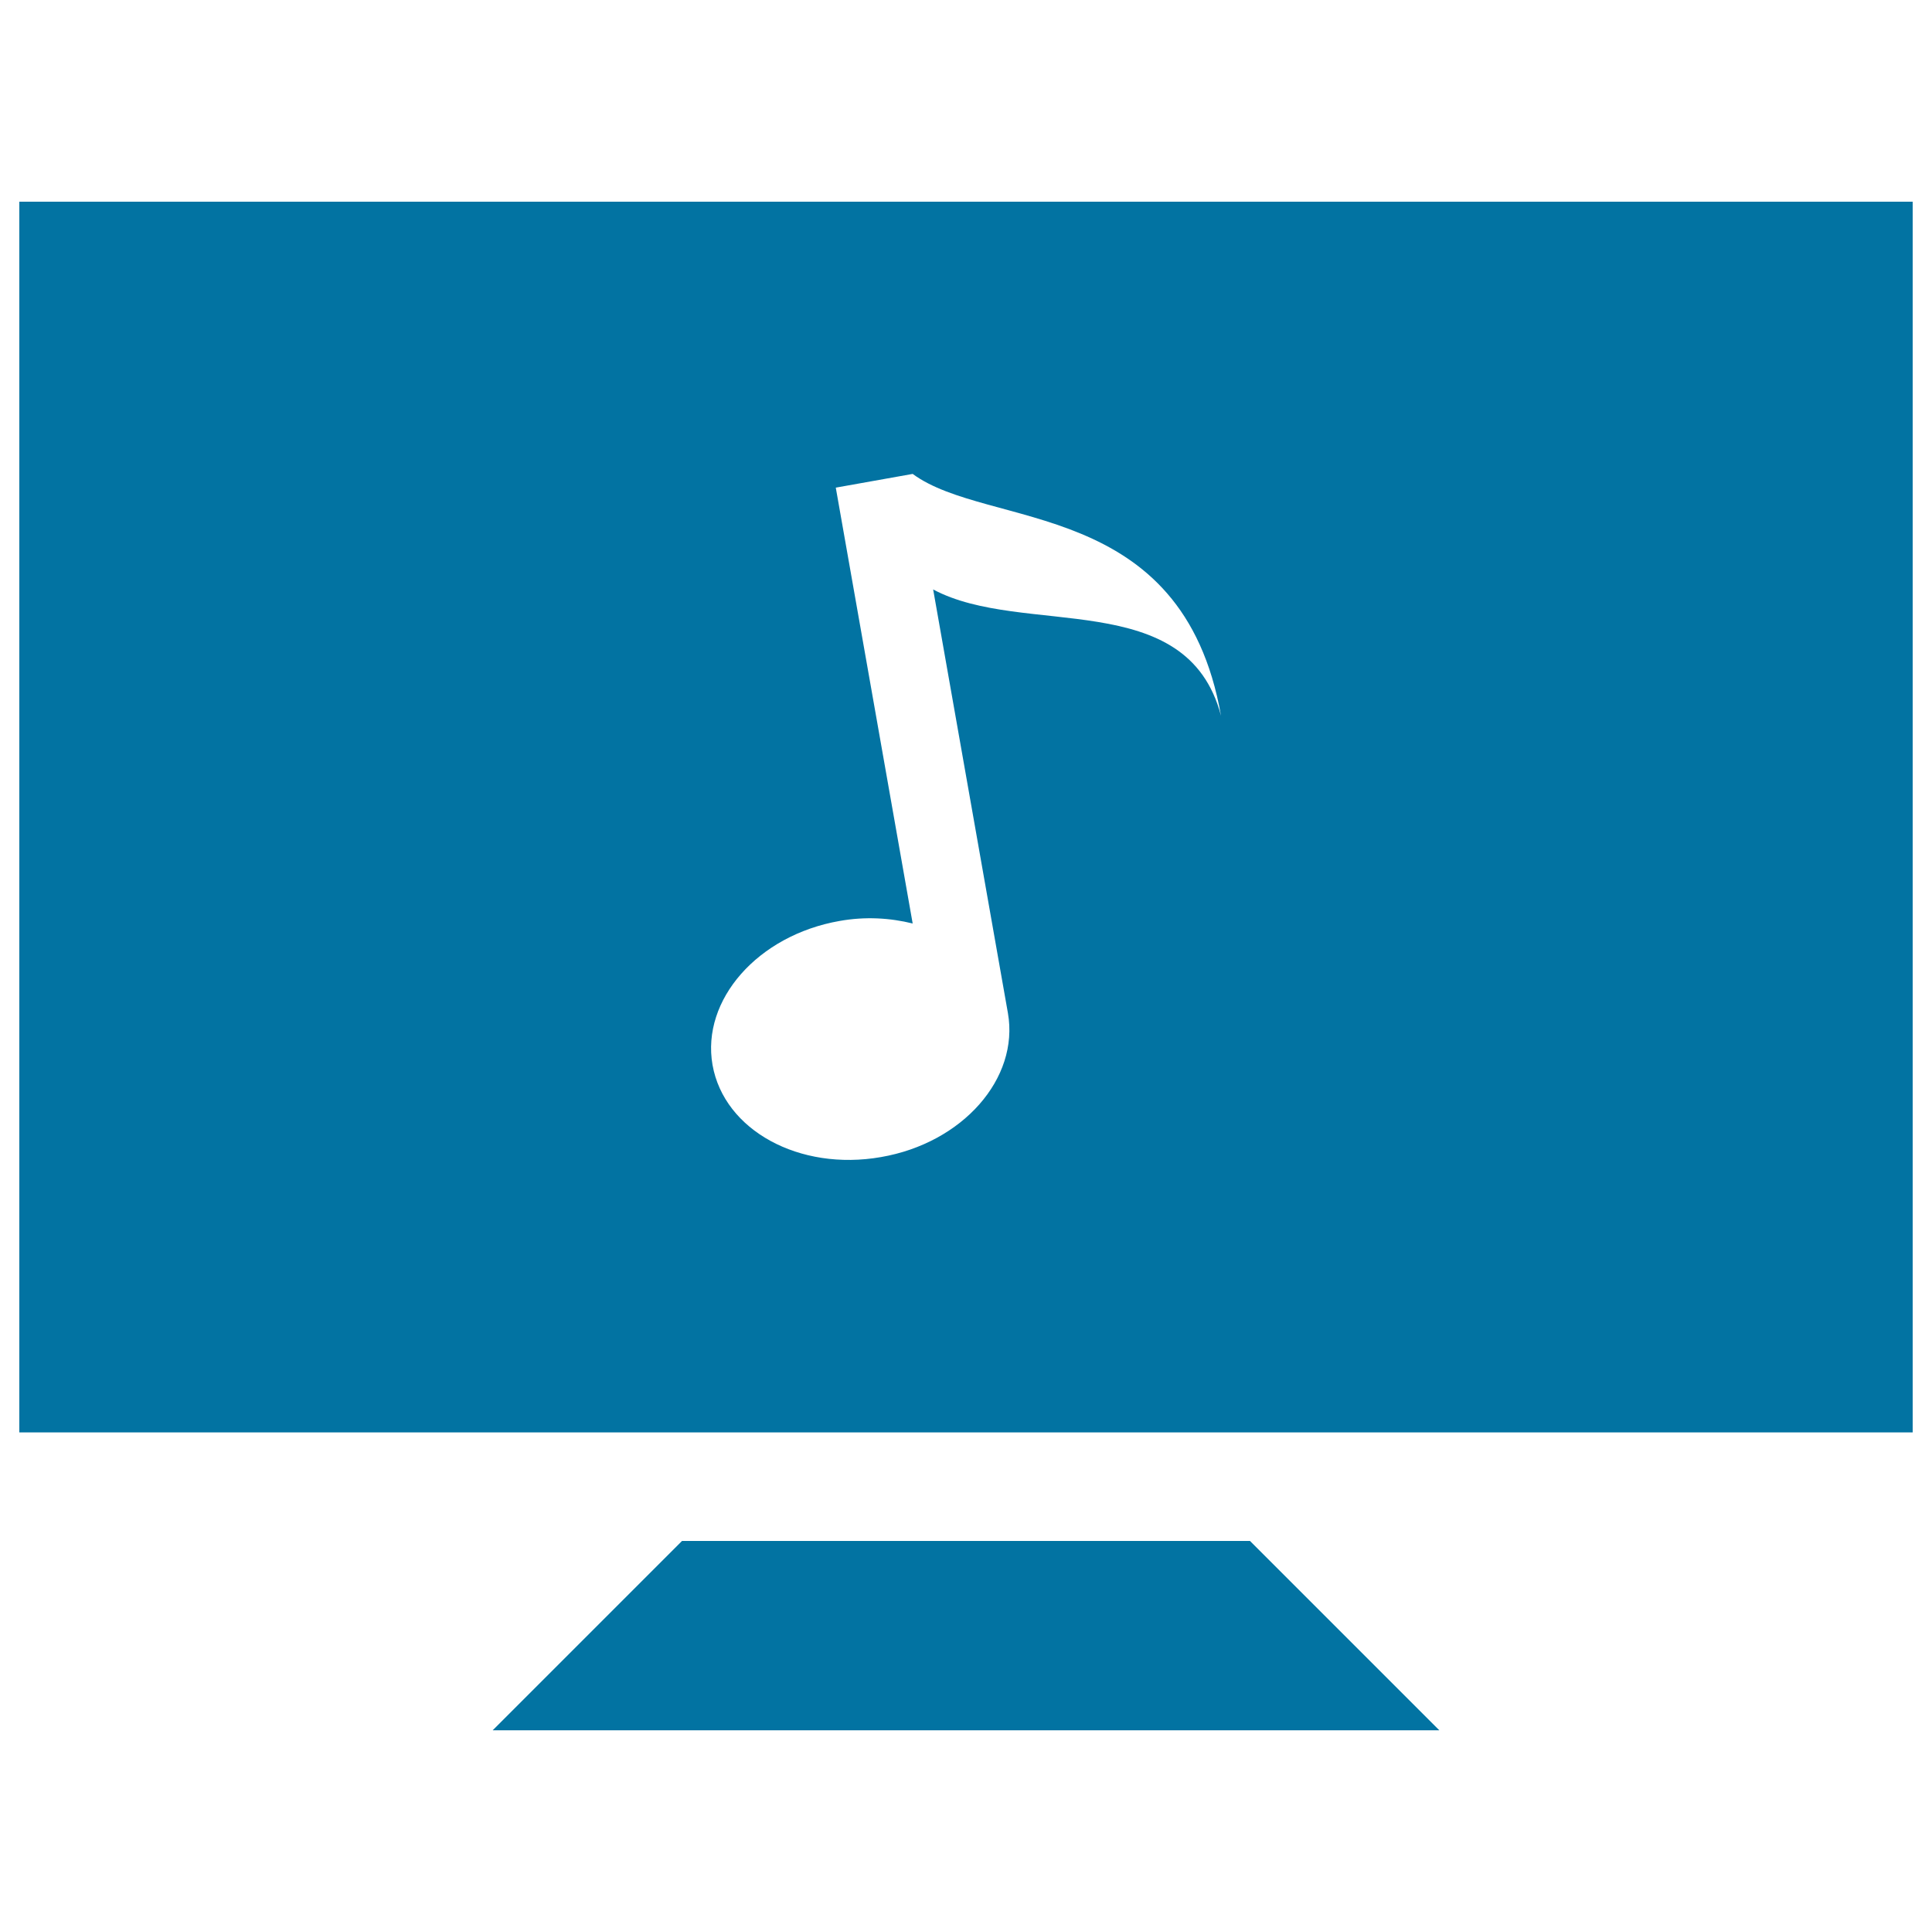 <svg xmlns="http://www.w3.org/2000/svg" viewBox="0 0 1000 1000" style="fill:#0273a2">
<title>Screen SVG icon</title>
<g><g><g><path d="M10,104.4v637h980v-637H10z M483,305.1l38.7,219.3c5.9,33.8-23.4,67.2-65.7,74.5c-42.2,7.4-81.2-13.8-87.2-47.7c-5.9-33.7,23.5-67.1,65.7-74.5c13.3-2.4,26.2-1.6,37.9,1.3l-39.8-225.6l39.8-7.1C511.6,274.2,612,257.1,632,370.5C614.3,303.2,529.7,330.1,483,305.1z"/></g><g><polygon points="353,797.6 255,895.6 745,895.6 647,797.6 "/></g></g></g>
</svg>